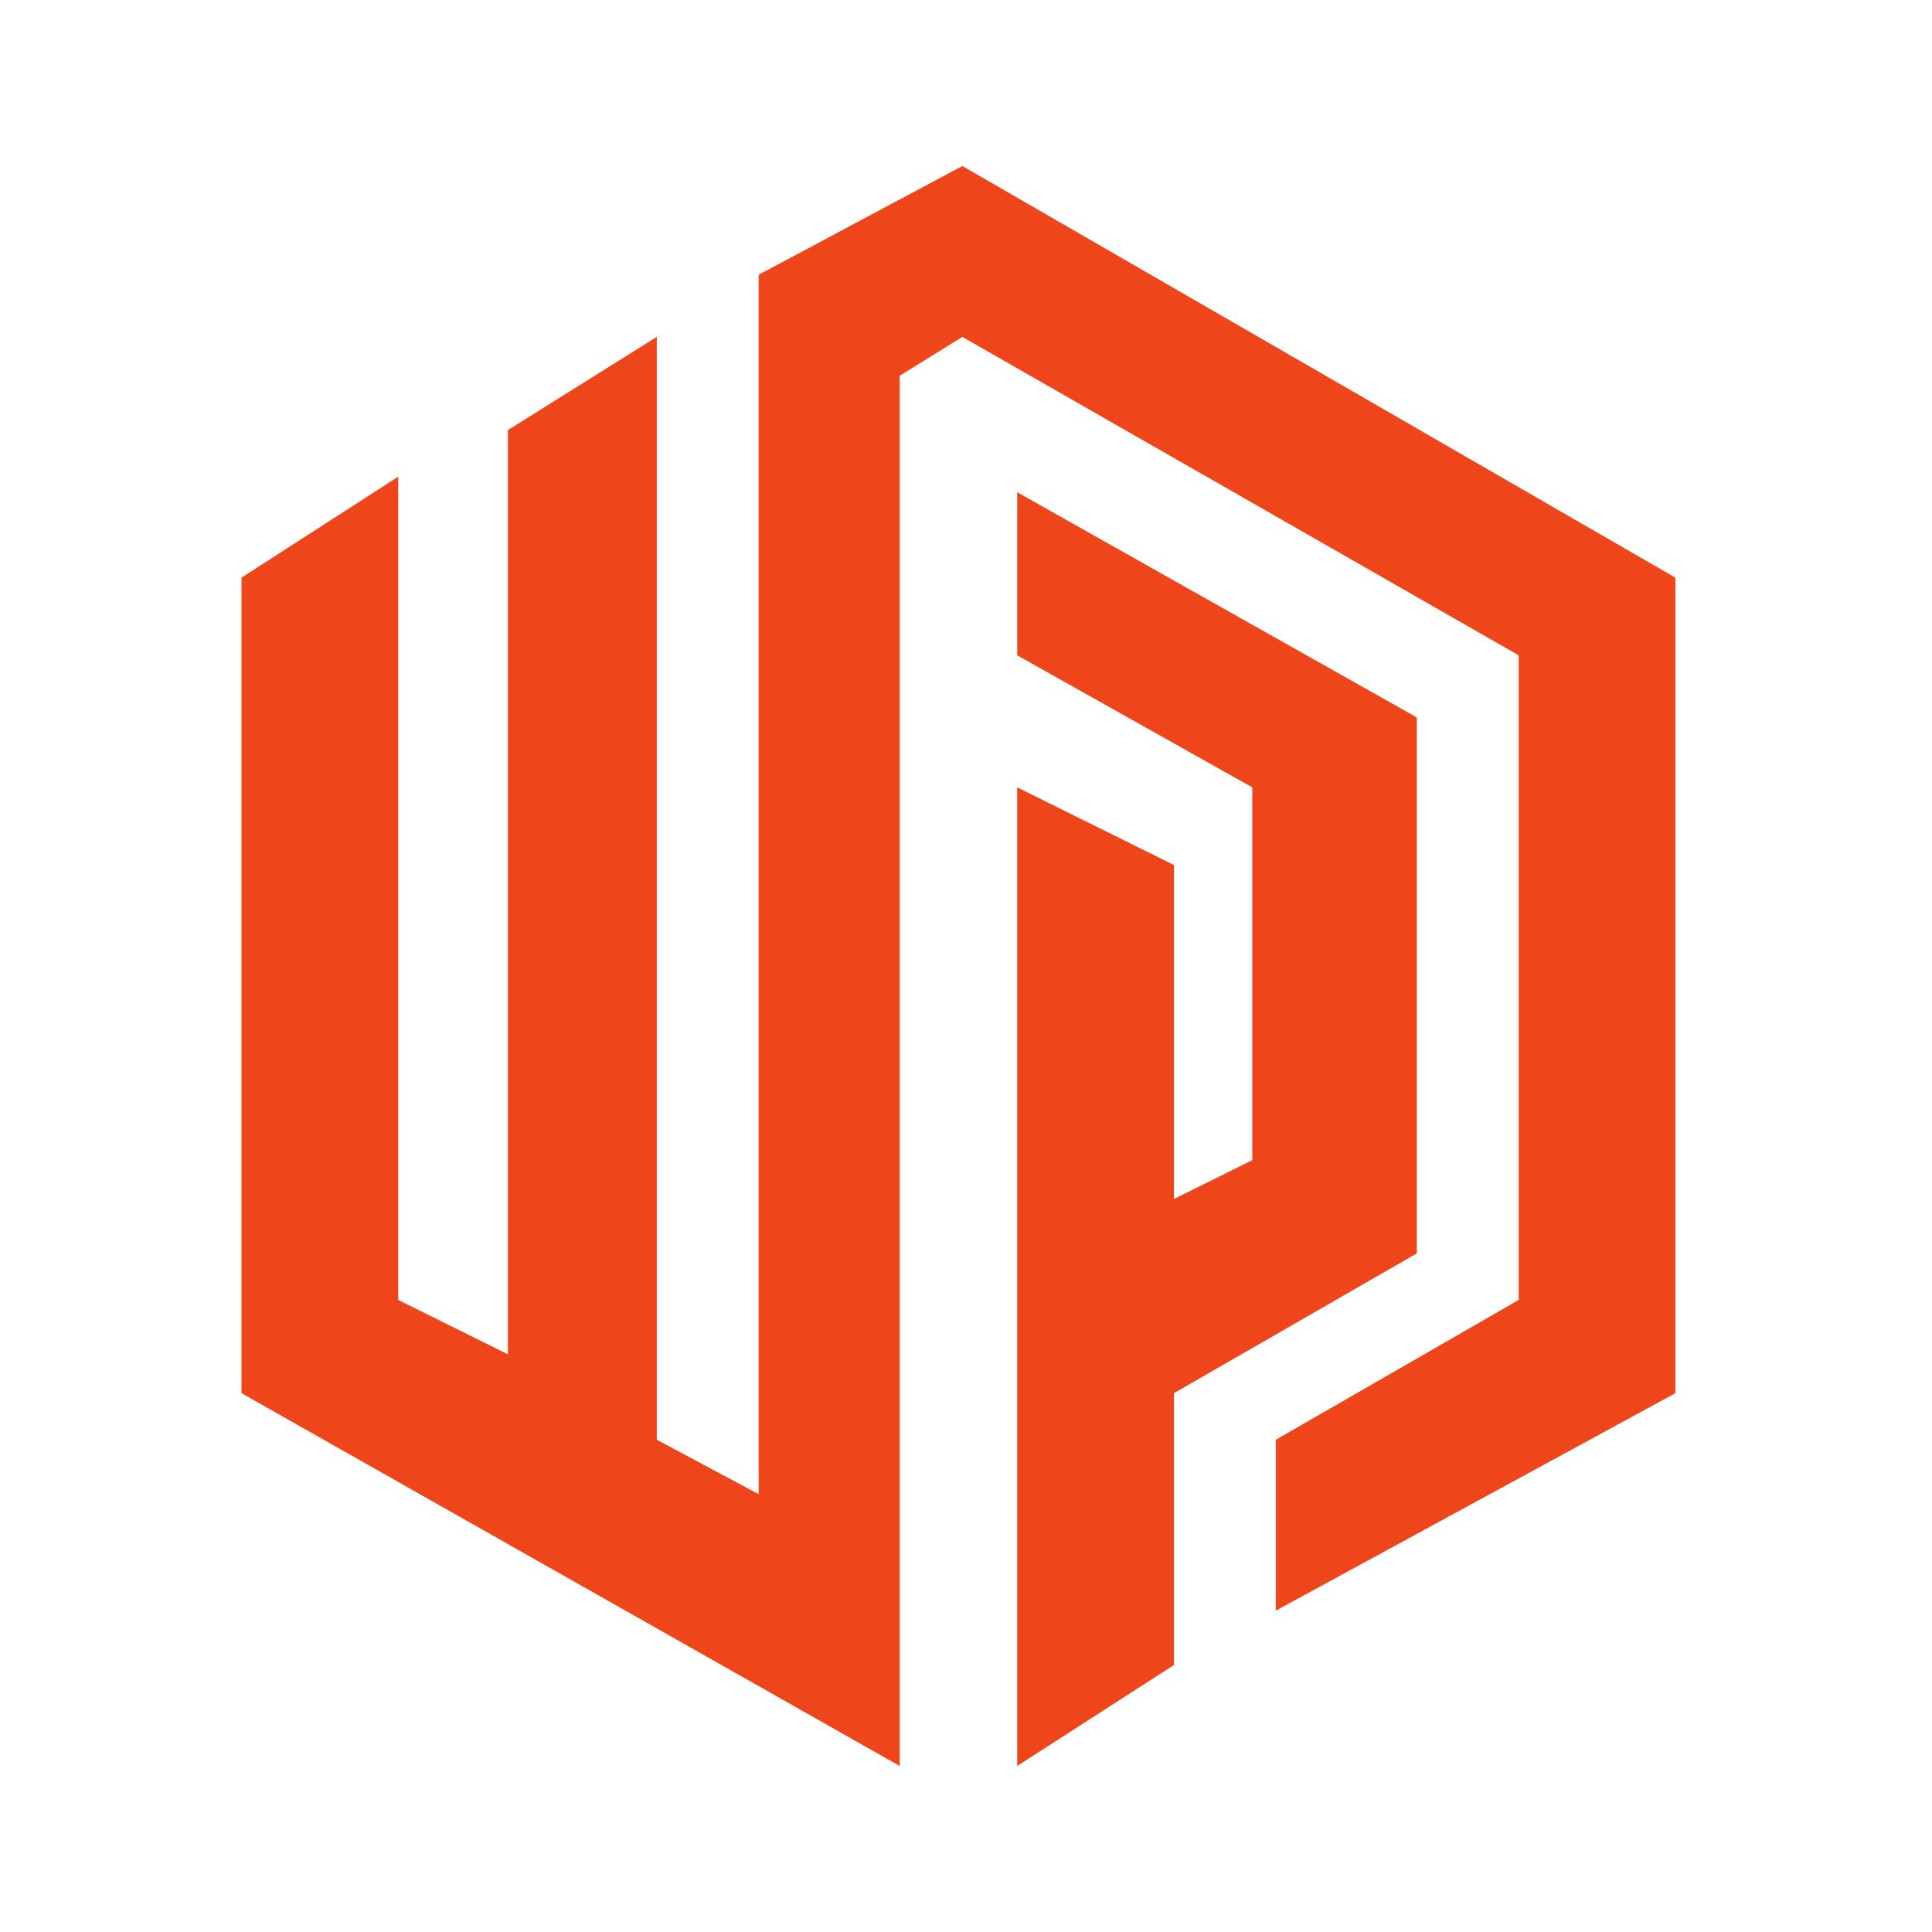 <svg width="128" height="128" viewBox="0 0 128 128" fill="none" xmlns="http://www.w3.org/2000/svg">
<rect x="0" y="0" width="128" height="128" fill="#333333" stroke="none"/>
<g clip-path="url(#clip0_721_2)">
<path d="M128 0H0V128H128V0Z" fill="white"/>
<path d="M16 92.301V38.272L26.383 31.582V86.126L33.65 89.728V28.495L43.514 22.32V95.388L50.262 98.99V18.204L63.76 11L111 38.272V92.301L84.525 106.709V95.388L100.617 86.126V43.417L63.76 22.32L59.607 24.893V117L16 92.301Z" fill="#EE451A"/>
<path d="M67.393 117V52.165L77.776 57.311V79.437L82.967 76.864V52.165L67.393 43.417V32.612L93.869 47.534V83.039L77.776 92.301V110.311L67.393 117Z" fill="#EE451A"/>
</g>
<defs>
<clipPath id="clip0_721_2">
<rect width="128" height="128" fill="white"/>
</clipPath>
</defs>
</svg>
